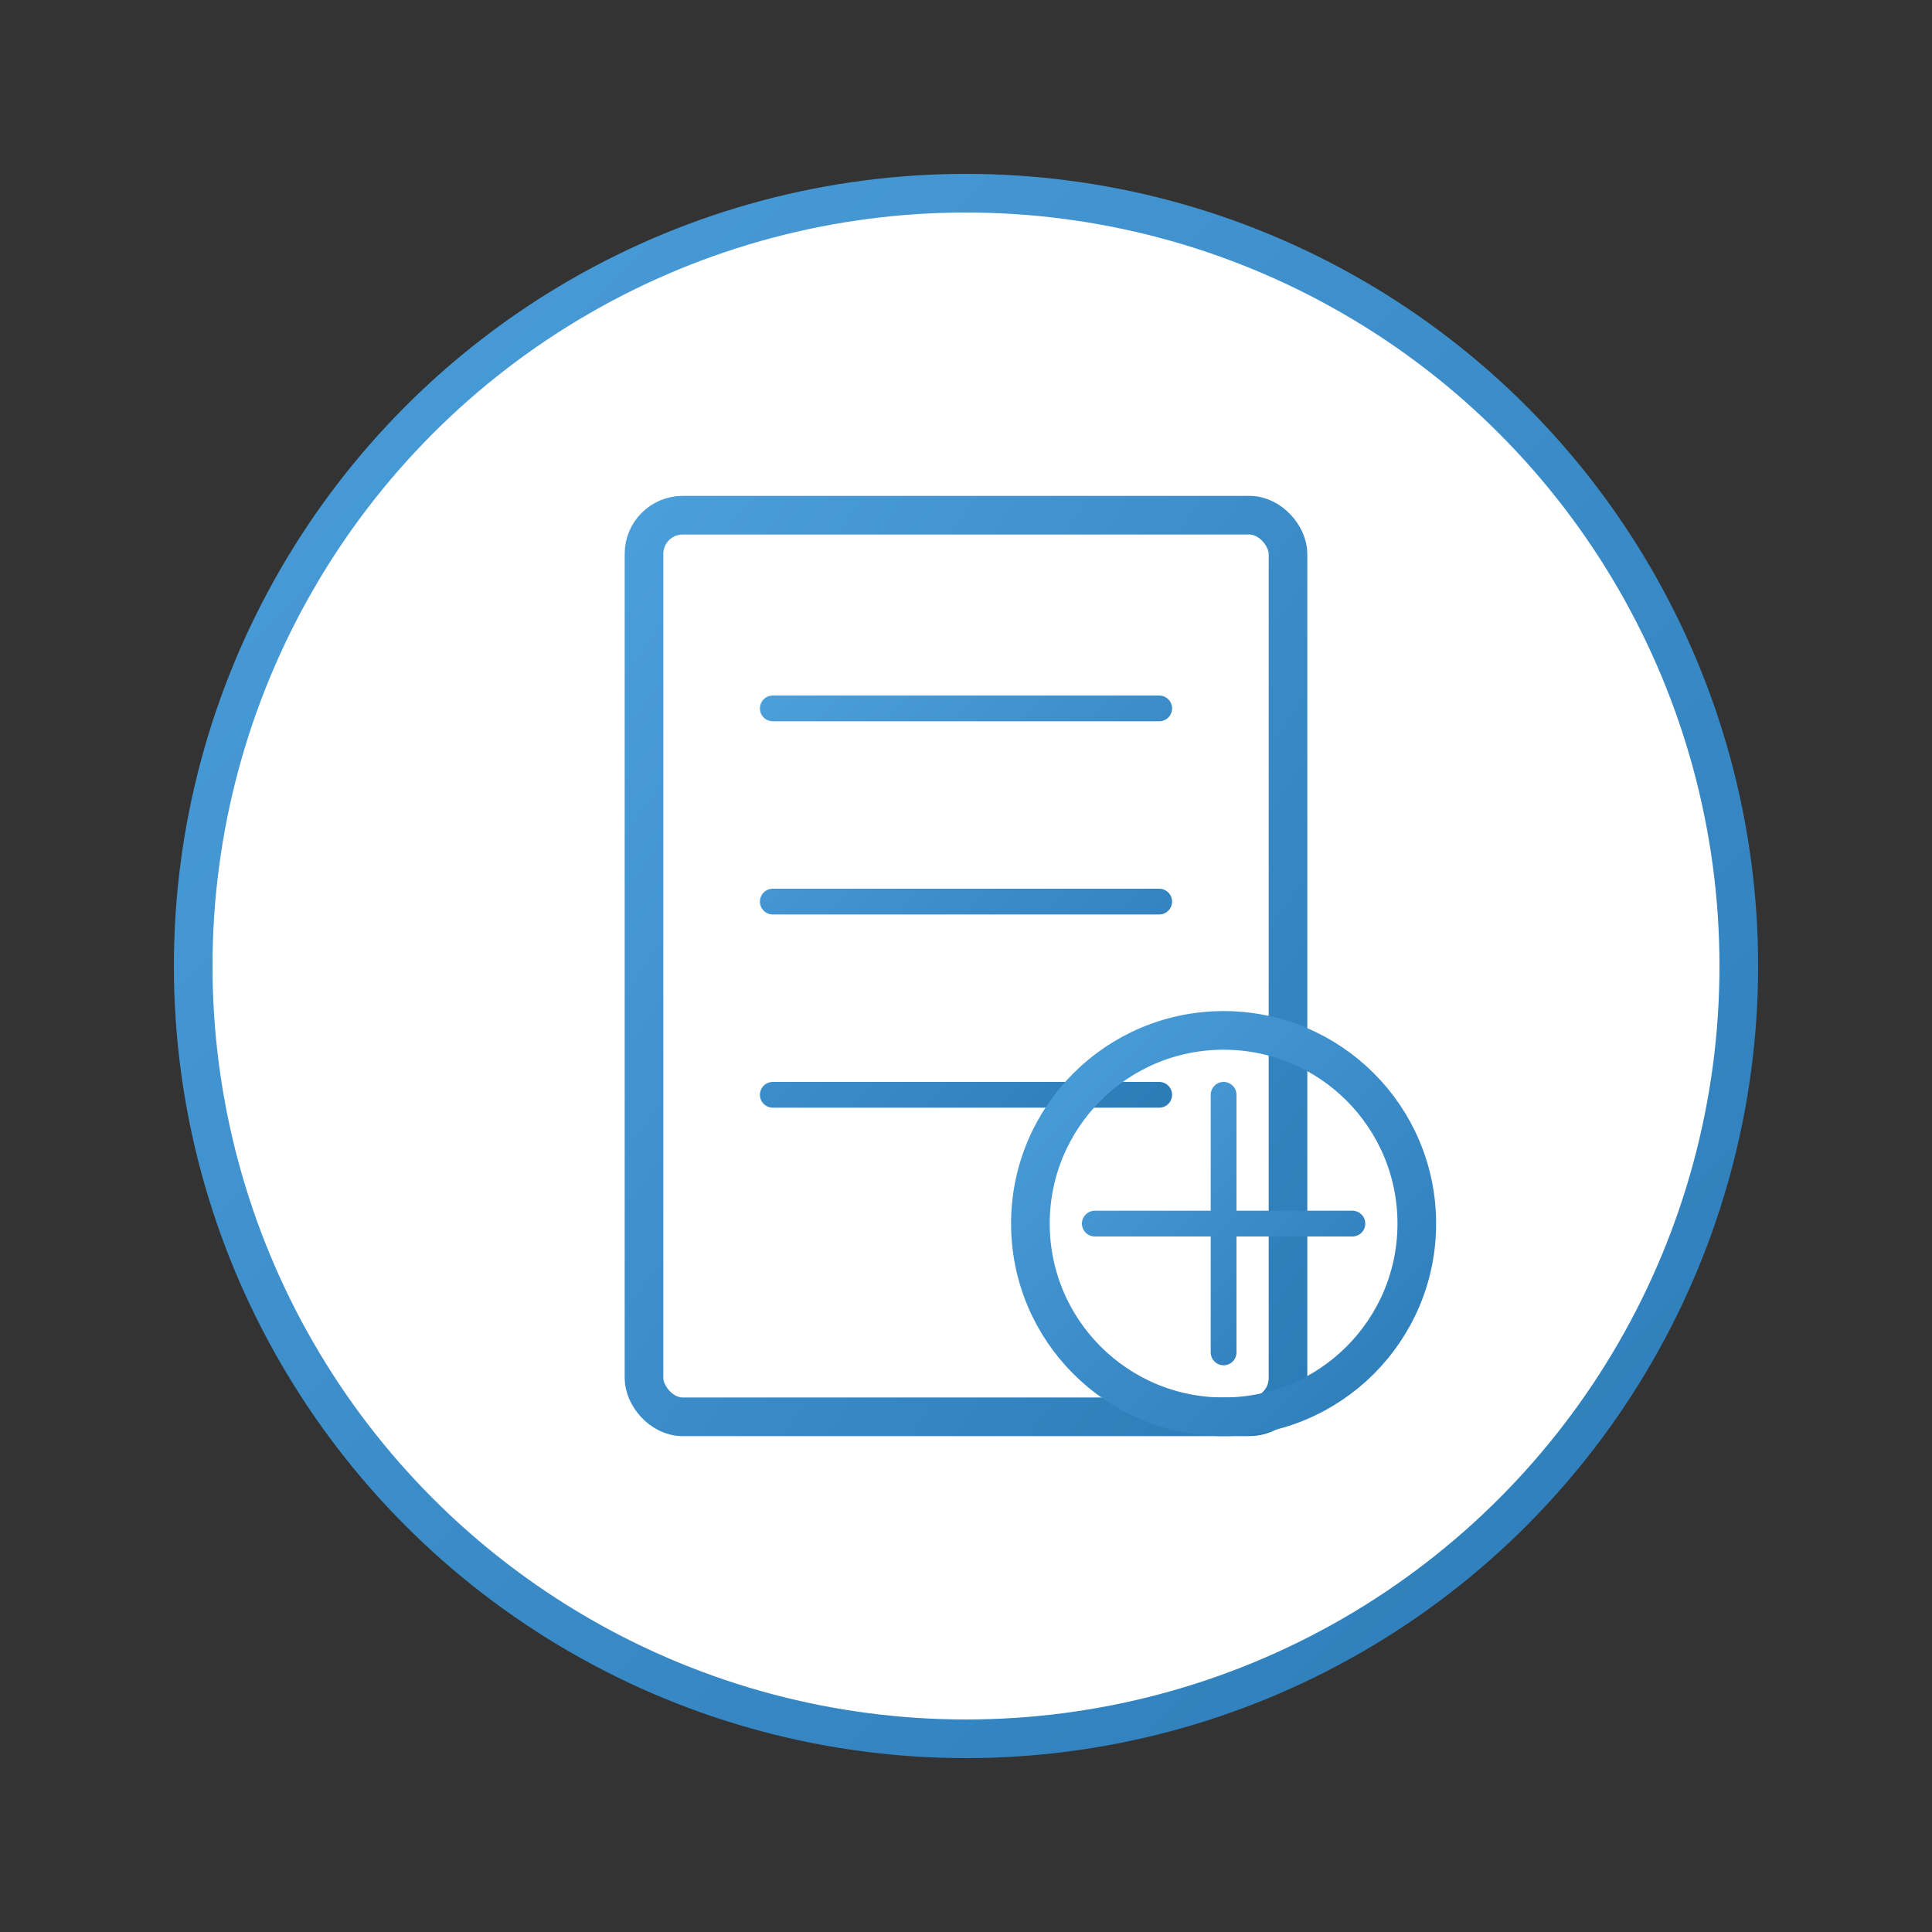 <svg xmlns="http://www.w3.org/2000/svg" width="150" height="150" viewBox="0 0 150 150">
  <rect x="0" y="0" width="150" height="150" fill="#333333" stroke="none"/>
  <defs>
    <linearGradient id="blueGradient" x1="0%" y1="0%" x2="100%" y2="100%">
      <stop offset="0%" stop-color="#4a9eda" />
      <stop offset="100%" stop-color="#2c7cb8" />
    </linearGradient>
  </defs>
  
  <!-- 背景圆形 -->
  <circle cx="75" cy="75" r="60" fill="white" stroke="url(#blueGradient)" stroke-width="3" />
  
  <!-- 法律文书图标 -->
  <rect x="50" y="40" width="50" height="70" rx="3" ry="3" fill="none" stroke="url(#blueGradient)" stroke-width="3" />
  <path d="M60,55 L90,55 M60,70 L90,70 M60,85 L90,85" fill="none" stroke="url(#blueGradient)" stroke-width="2" stroke-linecap="round" />
  
  <!-- 印章 -->
  <circle cx="95" cy="95" r="15" fill="none" stroke="url(#blueGradient)" stroke-width="3" />
  <path d="M85,95 L105,95 M95,85 L95,105" fill="none" stroke="url(#blueGradient)" stroke-width="2" stroke-linecap="round" />
</svg>